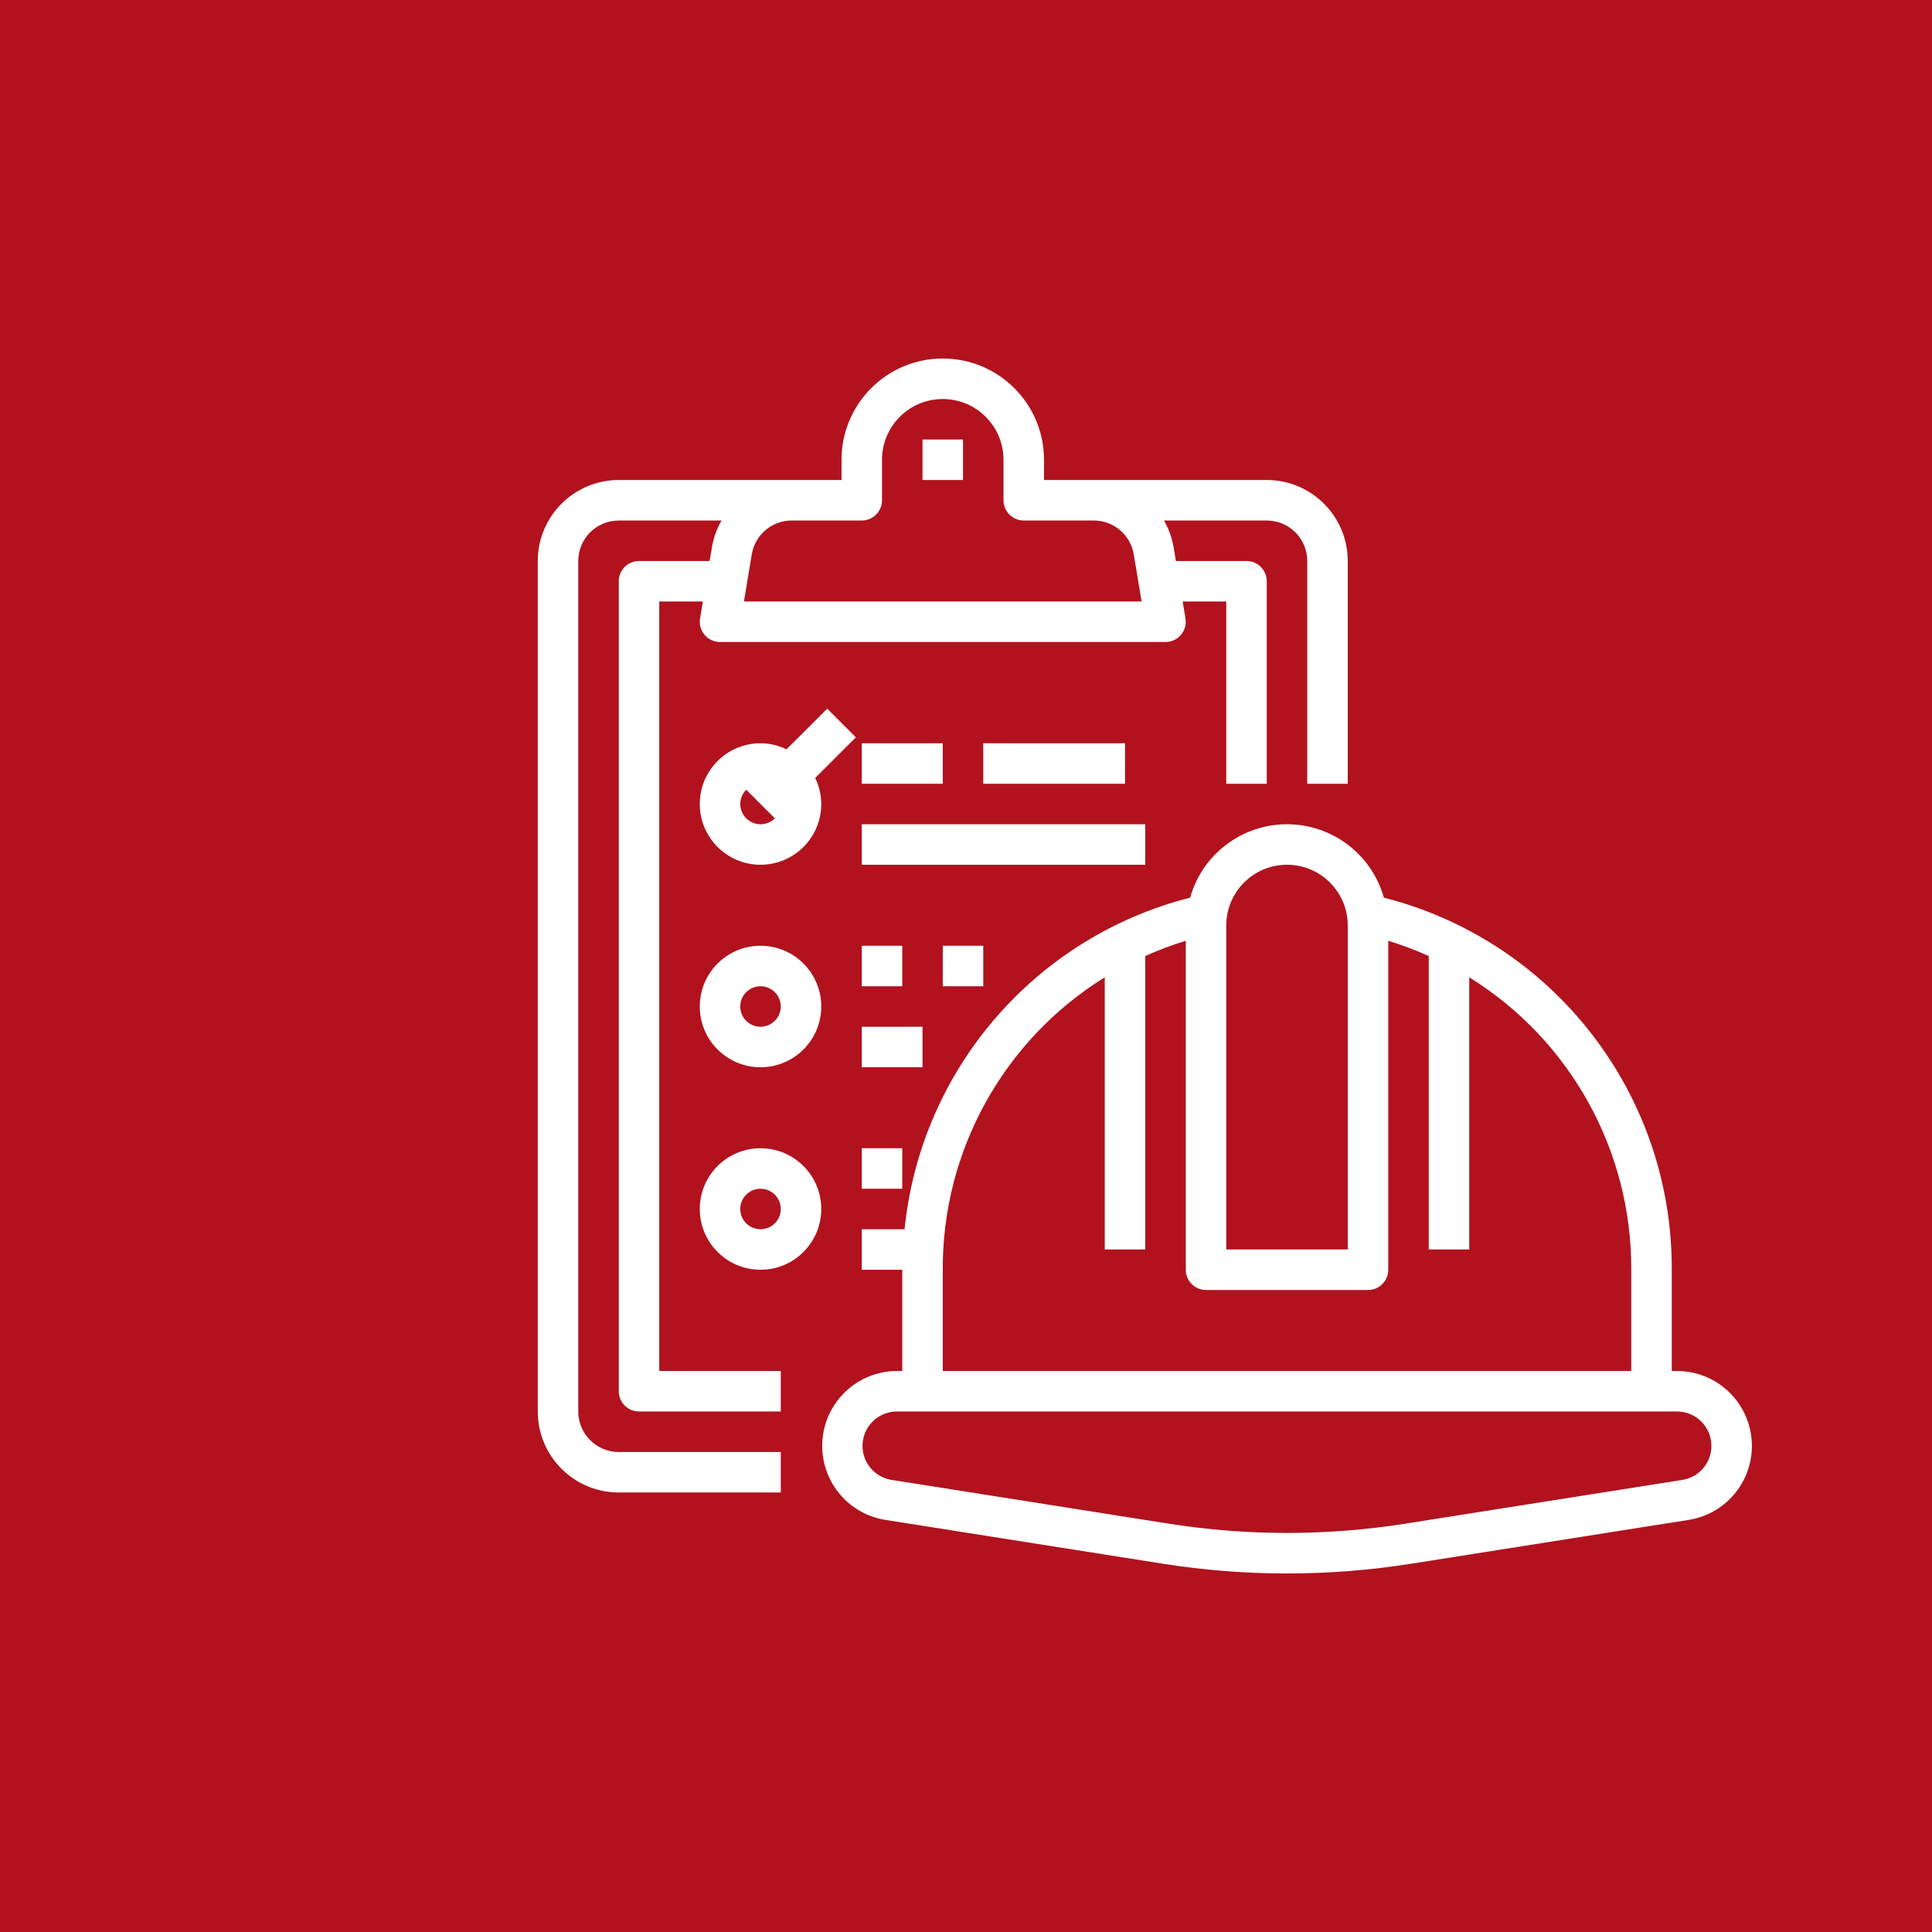 <svg width="120" height="120" viewBox="0 0 120 120" fill="none" xmlns="http://www.w3.org/2000/svg">
<rect width="120" height="120" fill="#B1121E"/>
<g clip-path="url(#clip0_6053_2000)">
<path d="M38.433 92.701H48.495V90.186H38.433C37.044 90.186 35.917 89.059 35.917 87.67V34.845C35.917 33.456 37.044 32.33 38.433 32.33H44.815C44.515 32.852 44.312 33.425 44.214 34.019L44.075 34.845H39.691C38.996 34.845 38.433 35.408 38.433 36.103V86.412C38.433 87.107 38.996 87.67 39.691 87.67H48.495V85.155H40.948V37.361H43.656L43.482 38.412C43.421 38.777 43.523 39.15 43.762 39.432C44.001 39.714 44.352 39.876 44.722 39.876H72.392C72.761 39.876 73.112 39.714 73.351 39.432C73.59 39.15 73.692 38.777 73.632 38.412L73.457 37.361H76.165V48.68H78.68V36.103C78.68 35.408 78.117 34.845 77.423 34.845H73.038L72.9 34.019C72.801 33.425 72.598 32.852 72.298 32.33H78.68C80.07 32.33 81.196 33.456 81.196 34.845V48.68H83.711V34.845C83.711 32.067 81.459 29.814 78.68 29.814H64.845V28.557C64.845 25.084 62.03 22.268 58.557 22.268C55.084 22.268 52.268 25.084 52.268 28.557V29.814H38.433C35.655 29.814 33.402 32.067 33.402 34.845V87.67C33.402 90.448 35.655 92.701 38.433 92.701ZM46.694 34.431C46.896 33.218 47.946 32.329 49.176 32.33H53.526C54.22 32.33 54.783 31.767 54.783 31.072V28.557C54.783 26.473 56.473 24.784 58.557 24.784C60.64 24.784 62.33 26.473 62.33 28.557V31.072C62.33 31.767 62.893 32.33 63.588 32.33H67.937C69.167 32.329 70.217 33.218 70.42 34.431L70.907 37.361H46.206L46.694 34.431Z" fill="white"/>
<path d="M57.299 27.299H59.814V29.814H57.299V27.299Z" fill="white"/>
<path d="M51.379 44.018L48.853 46.542C48.35 46.296 47.797 46.167 47.237 46.165C45.153 46.165 43.464 47.854 43.464 49.938C43.464 52.022 45.153 53.711 47.237 53.711C49.321 53.711 51.01 52.022 51.01 49.938C51.008 49.378 50.879 48.825 50.633 48.322L53.158 45.797L51.379 44.018ZM47.237 51.196C46.729 51.196 46.27 50.889 46.075 50.42C45.88 49.95 45.989 49.409 46.348 49.049L48.126 50.827C47.891 51.063 47.571 51.196 47.237 51.196Z" fill="white"/>
<path d="M53.526 46.165H58.557V48.68H53.526V46.165Z" fill="white"/>
<path d="M61.072 46.165H69.876V48.68H61.072V46.165Z" fill="white"/>
<path d="M53.526 51.196H71.134V53.711H53.526V51.196Z" fill="white"/>
<path d="M47.237 58.742C45.153 58.742 43.464 60.432 43.464 62.516C43.464 64.599 45.153 66.289 47.237 66.289C49.321 66.289 51.01 64.599 51.01 62.516C51.01 60.432 49.321 58.742 47.237 58.742ZM47.237 63.773C46.542 63.773 45.979 63.21 45.979 62.516C45.979 61.821 46.542 61.258 47.237 61.258C47.932 61.258 48.495 61.821 48.495 62.516C48.495 63.21 47.932 63.773 47.237 63.773Z" fill="white"/>
<path d="M53.526 58.742H56.041V61.258H53.526V58.742Z" fill="white"/>
<path d="M58.557 58.742H61.072V61.258H58.557V58.742Z" fill="white"/>
<path d="M53.526 63.773H57.299V66.289H53.526V63.773Z" fill="white"/>
<path d="M47.237 71.32C45.153 71.32 43.464 73.009 43.464 75.093C43.464 77.177 45.153 78.866 47.237 78.866C49.321 78.866 51.01 77.177 51.01 75.093C51.01 73.009 49.321 71.32 47.237 71.32ZM47.237 76.35C46.542 76.35 45.979 75.787 45.979 75.093C45.979 74.398 46.542 73.835 47.237 73.835C47.932 73.835 48.495 74.398 48.495 75.093C48.495 75.787 47.932 76.35 47.237 76.35Z" fill="white"/>
<path d="M53.526 71.32H56.041V73.835H53.526V71.32Z" fill="white"/>
<path d="M104.212 85.155H103.835V78.866C103.883 67.972 96.511 58.443 85.954 55.754C85.197 53.058 82.739 51.195 79.938 51.195C77.138 51.195 74.679 53.058 73.922 55.754C64.271 58.213 57.185 66.441 56.184 76.351H53.526V78.866H56.041V85.155H55.664C53.257 85.185 51.271 87.045 51.083 89.444C50.895 91.844 52.567 93.991 54.94 94.395L72.242 97.128C77.341 97.933 82.535 97.933 87.634 97.128L104.942 94.395C107.315 93.99 108.988 91.842 108.798 89.442C108.609 87.042 106.619 85.182 104.212 85.155ZM76.165 57.485C76.165 55.401 77.854 53.711 79.938 53.711C82.022 53.711 83.711 55.401 83.711 57.485V77.608H76.165V57.485ZM58.557 78.866C58.524 71.474 62.335 64.596 68.618 60.703V77.608H71.134V59.381C71.952 59.013 72.792 58.696 73.65 58.433V78.866C73.65 79.561 74.213 80.124 74.907 80.124H84.969C85.664 80.124 86.227 79.561 86.227 78.866V58.433C87.084 58.696 87.924 59.013 88.742 59.381V77.608H91.258V60.703C97.541 64.596 101.352 71.474 101.32 78.866V85.155H58.557V78.866ZM104.549 91.911L87.243 94.644C82.403 95.403 77.474 95.403 72.633 94.644L55.327 91.911C54.247 91.714 53.492 90.732 53.579 89.638C53.666 88.545 54.567 87.694 55.664 87.67H104.212C105.308 87.697 106.207 88.548 106.293 89.641C106.379 90.734 105.623 91.715 104.544 91.911H104.549Z" fill="white"/>
</g>
<defs>
<clipPath id="clip0_6053_2000">
<rect width="75.464" height="75.464" fill="white" transform="translate(33.402 22.268)"/>
</clipPath>
</defs>
</svg>
